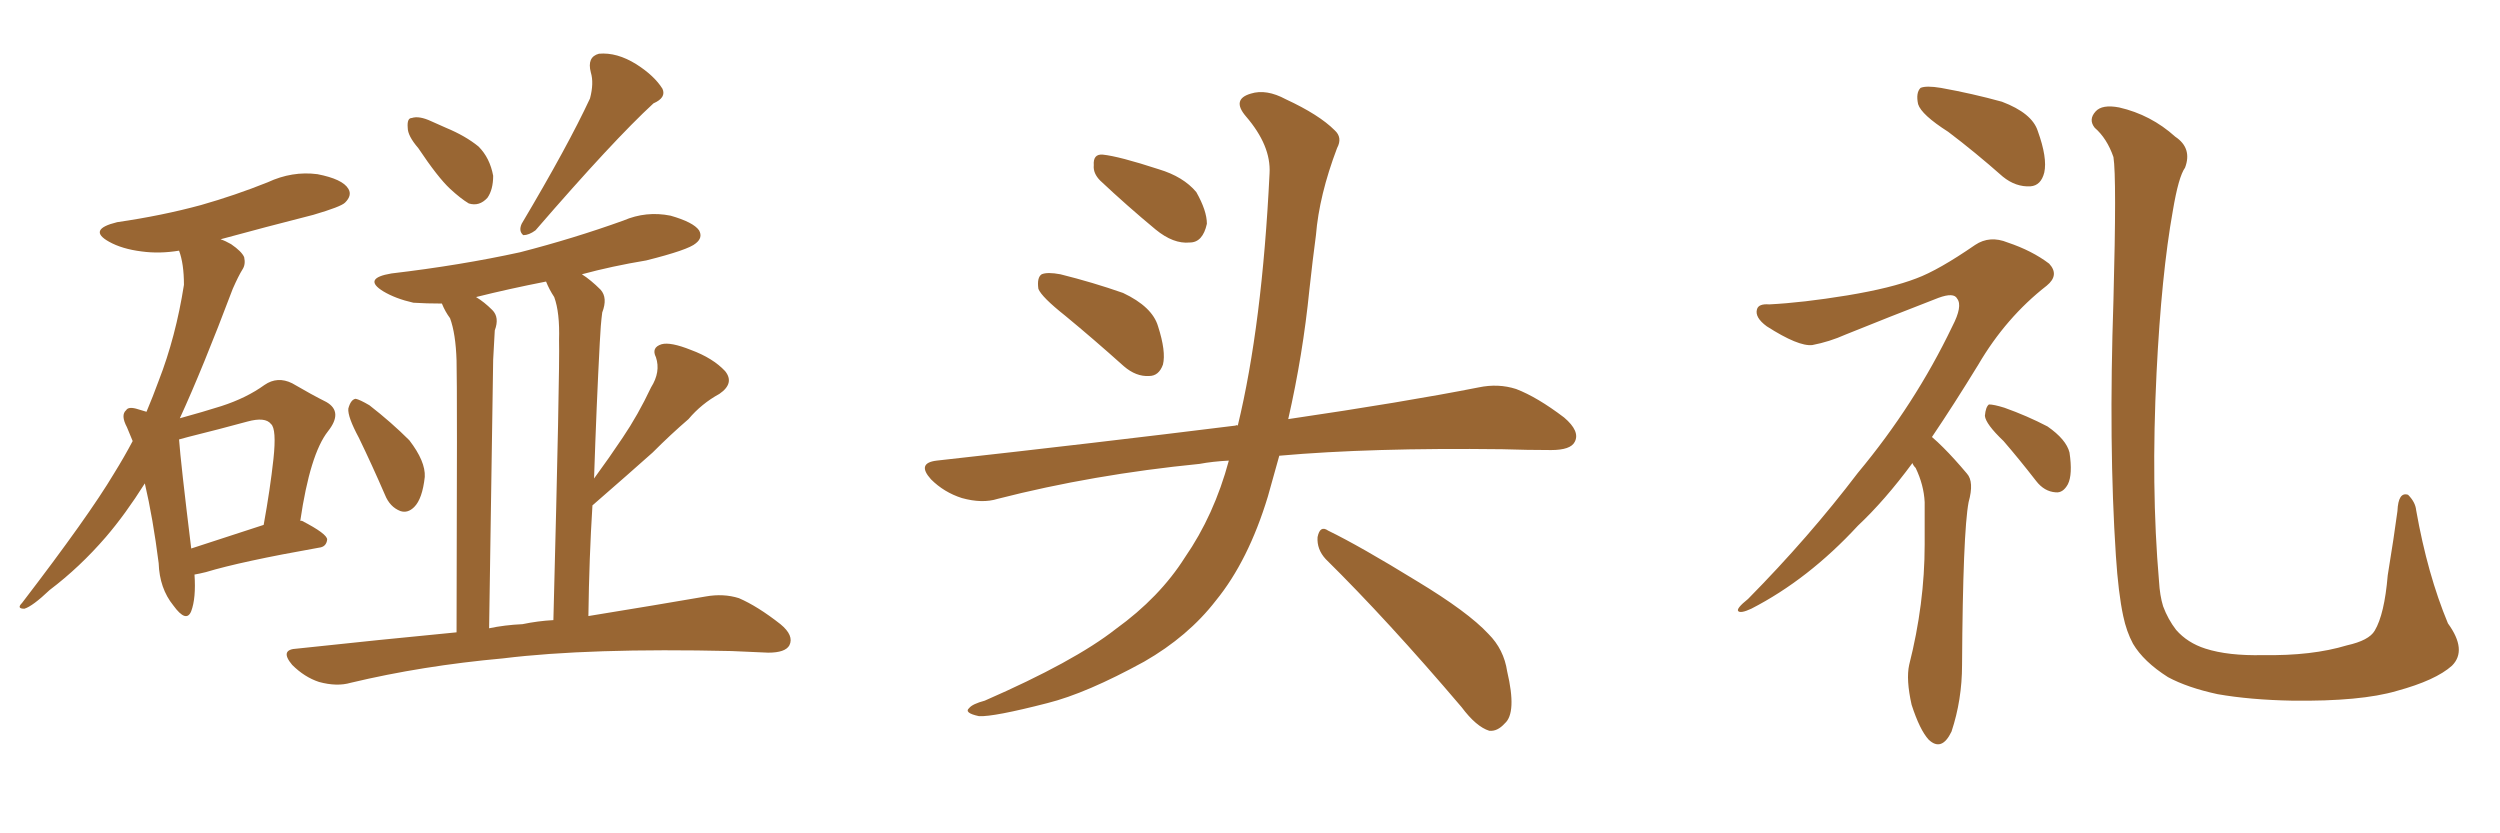 <svg xmlns="http://www.w3.org/2000/svg" xmlns:xlink="http://www.w3.org/1999/xlink" width="450" height="150"><path fill="#996633" padding="10" d="M35.01 103.42L35.01 103.42Q35.30 107.67 34.42 110.01L34.42 110.01Q33.54 112.21 31.20 108.98L31.20 108.98Q28.71 105.91 28.56 101.37L28.56 101.37Q27.54 93.31 26.07 87.01L26.07 87.01Q22.56 92.58 19.04 96.68L19.04 96.68Q14.36 102.10 8.94 106.20L8.94 106.20Q5.86 109.13 4.39 109.57L4.39 109.57Q2.93 109.57 3.96 108.54L3.96 108.54Q15.97 92.87 20.51 85.25L20.51 85.25Q22.41 82.18 23.88 79.39L23.88 79.39Q23.29 77.93 22.85 76.90L22.85 76.90Q21.68 74.71 22.71 73.83L22.71 73.83Q23.14 73.10 24.90 73.68L24.90 73.68Q25.78 73.97 26.37 74.12L26.37 74.12Q27.54 71.34 28.56 68.55L28.56 68.55Q31.64 60.64 33.11 51.27L33.11 51.27Q33.11 47.46 32.23 45.12L32.23 45.12Q28.71 45.70 25.49 45.26L25.49 45.26Q21.97 44.82 19.63 43.51L19.63 43.51Q15.67 41.31 21.09 39.99L21.09 39.99Q29.15 38.82 36.18 36.91L36.18 36.91Q42.33 35.16 48.19 32.81L48.19 32.81Q52.59 30.76 57.13 31.35L57.13 31.35Q61.67 32.23 62.70 33.98L62.70 33.98Q63.43 35.16 62.11 36.47L62.11 36.47Q61.38 37.21 56.40 38.67L56.40 38.67Q47.75 40.87 39.70 43.07L39.70 43.07Q40.58 43.36 41.60 43.95L41.60 43.95Q43.51 45.26 43.95 46.29L43.95 46.29Q44.24 47.61 43.65 48.49L43.65 48.49Q42.92 49.66 41.89 52.00L41.89 52.00Q36.47 66.36 32.37 75.29L32.37 75.29Q36.62 74.12 39.84 73.10L39.84 73.10Q44.38 71.63 47.61 69.29L47.61 69.29Q49.95 67.68 52.59 68.99L52.59 68.99Q56.10 71.04 58.74 72.36L58.74 72.36Q61.82 74.12 59.03 77.64L59.03 77.64Q55.81 81.74 54.05 93.75L54.05 93.75Q54.35 93.75 54.35 93.75L54.35 93.75Q58.89 96.09 58.89 97.12L58.89 97.12Q58.74 98.44 57.42 98.58L57.42 98.58Q43.36 101.07 37.06 102.98L37.06 102.98Q35.89 103.27 35.01 103.42ZM34.42 98.73L34.42 98.73Q40.28 96.83 47.46 94.48L47.46 94.48Q48.63 88.04 49.22 82.62L49.22 82.62Q49.80 77.20 48.78 76.32L48.78 76.32Q47.75 75 44.53 75.88L44.53 75.88Q39.70 77.20 33.84 78.66L33.84 78.66Q32.81 78.96 32.23 79.10L32.23 79.10Q32.52 83.20 34.42 98.73ZM75.29 26.66L75.29 26.66Q73.39 24.46 73.39 23.00L73.39 23.00Q73.24 21.24 74.12 21.24L74.12 21.24Q75.44 20.80 77.64 21.83L77.64 21.83Q78.96 22.41 80.27 23.00L80.27 23.00Q83.79 24.46 86.13 26.37L86.13 26.37Q88.18 28.42 88.77 31.64L88.77 31.64Q88.77 34.13 87.74 35.60L87.74 35.60Q86.28 37.21 84.38 36.62L84.38 36.62Q82.91 35.74 81.01 33.98L81.01 33.98Q78.81 31.93 75.29 26.66ZM106.20 17.72L106.20 17.72Q106.93 14.94 106.35 13.04L106.35 13.04Q105.62 10.25 107.81 9.67L107.81 9.67Q111.04 9.38 114.55 11.57L114.55 11.57Q117.77 13.62 119.24 15.97L119.24 15.97Q119.97 17.58 117.63 18.60L117.63 18.60Q110.45 25.20 96.39 41.46L96.39 41.46Q95.21 42.33 94.19 42.33L94.19 42.33Q93.31 41.60 93.90 40.28L93.90 40.28Q102.25 26.22 106.20 17.72ZM64.60 78.81L64.60 78.81Q62.55 75 62.70 73.54L62.70 73.54Q63.13 71.92 64.01 71.78L64.01 71.78Q64.75 71.92 66.50 72.95L66.50 72.95Q70.46 76.03 73.68 79.25L73.68 79.25Q76.61 83.06 76.46 85.84L76.46 85.84Q76.03 89.79 74.56 91.26L74.56 91.26Q73.39 92.43 72.07 91.99L72.07 91.99Q70.17 91.26 69.29 89.06L69.29 89.06Q66.94 83.64 64.60 78.81ZM82.18 113.82L82.18 113.82Q82.32 69.87 82.18 64.89L82.18 64.89Q82.03 60.06 81.01 57.28L81.01 57.28Q80.13 56.10 79.54 54.64L79.54 54.64Q76.76 54.64 74.41 54.49L74.41 54.49Q71.19 53.76 68.99 52.44L68.99 52.44Q65.19 50.10 70.46 49.22L70.46 49.22Q82.91 47.75 93.60 45.41L93.60 45.41Q103.27 42.92 112.21 39.70L112.21 39.70Q116.31 37.94 120.70 38.82L120.70 38.82Q124.80 39.99 125.83 41.46L125.83 41.46Q126.56 42.77 125.24 43.80L125.24 43.80Q123.93 44.97 116.31 46.88L116.31 46.88Q110.16 47.90 104.74 49.37L104.74 49.37Q106.35 50.39 108.11 52.15L108.11 52.15Q109.42 53.61 108.40 56.25L108.40 56.25Q108.11 58.45 107.96 61.67L107.96 61.67Q107.37 72.80 106.93 86.13L106.93 86.13Q109.72 82.32 112.06 78.81L112.06 78.81Q114.84 74.71 117.19 69.73L117.19 69.73Q118.95 66.94 118.07 64.31L118.07 64.31Q117.19 62.55 119.09 61.96L119.09 61.96Q120.70 61.52 124.37 62.99L124.37 62.99Q128.32 64.45 130.52 66.80L130.52 66.80Q132.28 68.99 129.49 70.90L129.49 70.90Q126.27 72.66 123.93 75.44L123.93 75.44Q120.70 78.22 117.48 81.45L117.48 81.45Q113.38 85.11 106.64 90.97L106.64 90.97Q106.05 100.34 105.91 110.89L105.91 110.89Q118.51 108.84 127.00 107.37L127.00 107.37Q130.22 106.79 133.01 107.67L133.01 107.67Q136.38 109.13 140.48 112.35L140.48 112.35Q142.97 114.40 142.09 116.16L142.09 116.16Q141.36 117.48 138.28 117.48L138.28 117.48Q135.21 117.33 131.69 117.19L131.69 117.19Q106.05 116.60 90.53 118.51L90.53 118.51Q76.03 119.82 63.13 122.90L63.13 122.90Q60.64 123.63 57.42 122.75L57.42 122.75Q54.79 121.88 52.59 119.68L52.59 119.68Q50.24 116.89 53.47 116.75L53.47 116.75Q68.41 115.14 82.18 113.82ZM94.04 112.35L94.04 112.35L94.04 112.35Q96.83 111.77 99.61 111.62L99.61 111.62Q100.78 66.65 100.63 61.23L100.63 61.23Q100.78 56.25 99.76 53.47L99.76 53.47Q98.88 52.15 98.29 50.68L98.29 50.68Q91.55 52.00 85.69 53.47L85.69 53.47Q87.16 54.35 88.62 55.81L88.62 55.81Q89.94 57.13 89.06 59.47L89.06 59.47Q88.92 61.67 88.77 64.75L88.77 64.75Q88.48 85.69 88.04 113.09L88.04 113.09Q90.82 112.50 94.04 112.35ZM191.75 56.84L191.75 56.84Q187.50 53.47 186.91 52.00L186.91 52.00Q186.62 49.95 187.50 49.37L187.50 49.37Q188.53 48.93 190.87 49.37L190.87 49.37Q196.73 50.83 202.15 52.73L202.15 52.73Q207.42 55.22 208.45 58.74L208.45 58.74Q209.91 63.28 209.33 65.63L209.33 65.63Q208.59 67.68 206.84 67.68L206.84 67.68Q204.49 67.82 202.29 65.92L202.29 65.92Q196.73 60.94 191.75 56.84ZM198.05 32.52L198.05 32.52Q196.73 31.20 196.88 29.74L196.88 29.74Q196.73 27.69 198.49 27.83L198.49 27.83Q201.42 28.13 208.59 30.47L208.59 30.47Q212.99 31.79 215.33 34.57L215.33 34.57Q217.24 37.94 217.24 40.28L217.24 40.28Q216.50 43.65 214.16 43.65L214.16 43.65Q211.23 43.95 208.01 41.31L208.01 41.31Q202.88 37.06 198.05 32.52ZM221.19 82.91L221.19 82.91Q218.26 83.06 215.92 83.50L215.92 83.50Q196.73 85.40 179.59 89.79L179.59 89.79Q176.81 90.67 173.14 89.65L173.14 89.65Q169.92 88.62 167.58 86.28L167.58 86.28Q164.94 83.35 168.60 82.91L168.60 82.91Q197.61 79.69 222.36 76.61L222.36 76.61Q222.66 76.46 222.80 76.61L222.80 76.61Q227.20 58.45 228.52 31.20L228.52 31.20Q228.81 26.22 224.27 20.95L224.27 20.95Q221.63 17.87 225.15 16.85L225.15 16.85Q227.93 15.97 231.45 17.87L231.45 17.87Q237.45 20.65 240.23 23.44L240.23 23.44Q241.70 24.76 240.67 26.66L240.67 26.66Q237.45 35.16 236.87 42.33L236.87 42.33Q236.28 46.73 235.69 52.15L235.69 52.15Q234.52 63.87 231.88 75.44L231.88 75.44Q252.83 72.36 266.16 69.73L266.16 69.73Q269.68 68.99 272.90 70.02L272.90 70.02Q276.71 71.48 281.54 75.15L281.54 75.15Q284.47 77.64 283.45 79.54L283.45 79.54Q282.71 81.01 279.20 81.01L279.20 81.01Q274.95 81.01 270.41 80.86L270.41 80.86Q246.68 80.57 230.27 82.03L230.27 82.03Q229.25 85.69 228.22 89.36L228.22 89.36Q224.71 100.93 218.85 108.11L218.85 108.11Q213.87 114.55 205.96 119.09L205.96 119.09Q195.56 124.80 188.53 126.56L188.53 126.56Q178.86 129.05 176.22 128.91L176.22 128.91Q173.44 128.32 174.46 127.44L174.46 127.44Q175.05 126.71 177.25 126.12L177.25 126.12Q193.36 119.09 200.83 113.23L200.83 113.23Q208.74 107.52 213.28 100.34L213.28 100.34Q218.55 92.72 221.19 82.91ZM238.62 100.63L238.62 100.63L238.62 100.63Q237.01 98.88 237.16 96.68L237.16 96.68Q237.60 94.48 239.06 95.51L239.06 95.51Q244.78 98.29 255.03 104.59L255.03 104.59Q264.26 110.16 267.92 114.11L267.92 114.11Q270.70 116.89 271.29 120.85L271.29 120.85Q273.05 128.32 270.85 130.22L270.85 130.22Q269.53 131.69 268.07 131.54L268.07 131.54Q265.72 130.81 263.09 127.29L263.09 127.29Q249.76 111.62 238.62 100.63ZM350.68 23.73L350.68 23.73Q345.85 20.65 345.26 18.75L345.26 18.75Q344.82 16.70 345.70 15.82L345.70 15.82Q346.73 15.38 349.37 15.82L349.37 15.82Q355.08 16.85 360.35 18.31L360.35 18.31Q365.77 20.36 366.80 23.58L366.80 23.58Q368.55 28.42 367.97 31.05L367.97 31.05Q367.38 33.40 365.48 33.54L365.48 33.54Q362.84 33.69 360.50 31.79L360.50 31.79Q355.52 27.39 350.68 23.73ZM344.24 83.35L344.24 83.35Q339.26 90.09 334.42 94.63L334.42 94.63Q325.49 104.30 315.23 109.57L315.23 109.57Q313.33 110.45 312.89 110.01L312.89 110.01Q312.45 109.57 314.65 107.81L314.65 107.81Q325.63 96.68 334.42 85.11L334.42 85.11Q344.68 72.80 351.42 58.74L351.42 58.74Q353.32 55.08 352.29 53.76L352.29 53.76Q351.71 52.59 348.93 53.61L348.93 53.61Q339.84 57.13 332.23 60.21L332.23 60.21Q329.30 61.52 326.22 62.11L326.22 62.11Q323.73 62.40 318.02 58.74L318.02 58.74Q315.82 57.13 316.26 55.66L316.26 55.66Q316.55 54.64 318.46 54.79L318.46 54.79Q324.46 54.49 332.52 53.17L332.52 53.17Q340.43 51.86 344.97 50.10L344.97 50.10Q348.93 48.63 355.52 44.09L355.52 44.09Q358.15 42.33 361.38 43.65L361.38 43.65Q365.77 45.12 368.85 47.46L368.85 47.46Q370.75 49.51 368.41 51.42L368.41 51.42Q361.08 57.13 356.10 65.63L356.10 65.63Q351.71 72.80 347.75 78.66L347.75 78.66Q348.78 79.54 349.80 80.57L349.80 80.57Q351.71 82.47 354.05 85.25L354.05 85.25Q355.37 86.72 354.35 90.38L354.35 90.38Q353.32 95.80 353.17 119.68L353.17 119.68Q353.17 125.98 351.27 131.69L351.27 131.69Q349.51 135.35 347.17 133.15L347.17 133.15Q345.56 131.40 344.09 126.86L344.09 126.86Q343.07 122.31 343.65 119.68L343.65 119.68Q346.44 108.69 346.44 98.00L346.44 98.00Q346.44 94.34 346.44 90.38L346.44 90.38Q346.29 87.30 344.82 84.23L344.82 84.23Q344.38 83.79 344.24 83.35ZM360.64 79.39L360.64 79.39Q357.42 76.32 357.28 74.85L357.28 74.85Q357.42 73.24 358.01 72.80L358.01 72.80Q358.89 72.80 360.79 73.39L360.79 73.39Q364.89 74.85 368.55 76.76L368.55 76.76Q371.92 79.10 372.51 81.45L372.51 81.45Q373.10 85.40 372.22 87.16L372.22 87.16Q371.34 88.77 370.02 88.62L370.02 88.62Q367.97 88.48 366.50 86.57L366.50 86.57Q363.43 82.62 360.64 79.39ZM441.36 119.82L441.36 119.82L441.36 119.82Q438.43 122.46 431.40 124.37L431.40 124.37Q424.95 126.27 412.65 126.12L412.65 126.12Q405.03 125.98 399.17 124.95L399.17 124.95Q393.75 123.78 390.23 121.88L390.23 121.88Q385.84 119.09 383.94 115.87L383.94 115.87Q382.76 113.67 382.18 110.89L382.18 110.89Q381.30 106.79 380.86 100.05L380.86 100.05Q379.54 80.13 380.42 54.05L380.42 54.05Q381.01 31.93 380.42 28.27L380.42 28.27Q379.25 24.90 377.05 23.00L377.05 23.00Q375.88 21.53 377.20 20.07L377.20 20.07Q378.37 18.75 381.45 19.34L381.45 19.34Q387.16 20.65 391.55 24.61L391.55 24.61Q394.63 26.66 393.31 30.18L393.31 30.18Q392.14 31.79 391.11 37.94L391.11 37.94Q389.06 49.37 388.18 67.09L388.18 67.09Q387.16 87.74 388.62 104.59L388.62 104.59Q388.77 107.23 389.36 109.13L389.36 109.13Q390.23 111.47 391.70 113.38L391.70 113.38Q393.75 115.72 396.97 116.75L396.97 116.75Q401.07 118.07 407.37 117.92L407.37 117.92Q416.16 118.07 422.46 116.16L422.46 116.16Q426.42 115.28 427.44 113.53L427.44 113.53Q429.20 110.60 429.79 103.56L429.79 103.56Q430.96 96.39 431.54 91.99L431.54 91.99Q431.69 88.48 433.45 89.06L433.45 89.06Q434.77 90.38 434.91 91.85L434.91 91.85Q436.96 103.42 440.63 112.21L440.63 112.21Q444.14 117.04 441.36 119.82Z"/></svg>